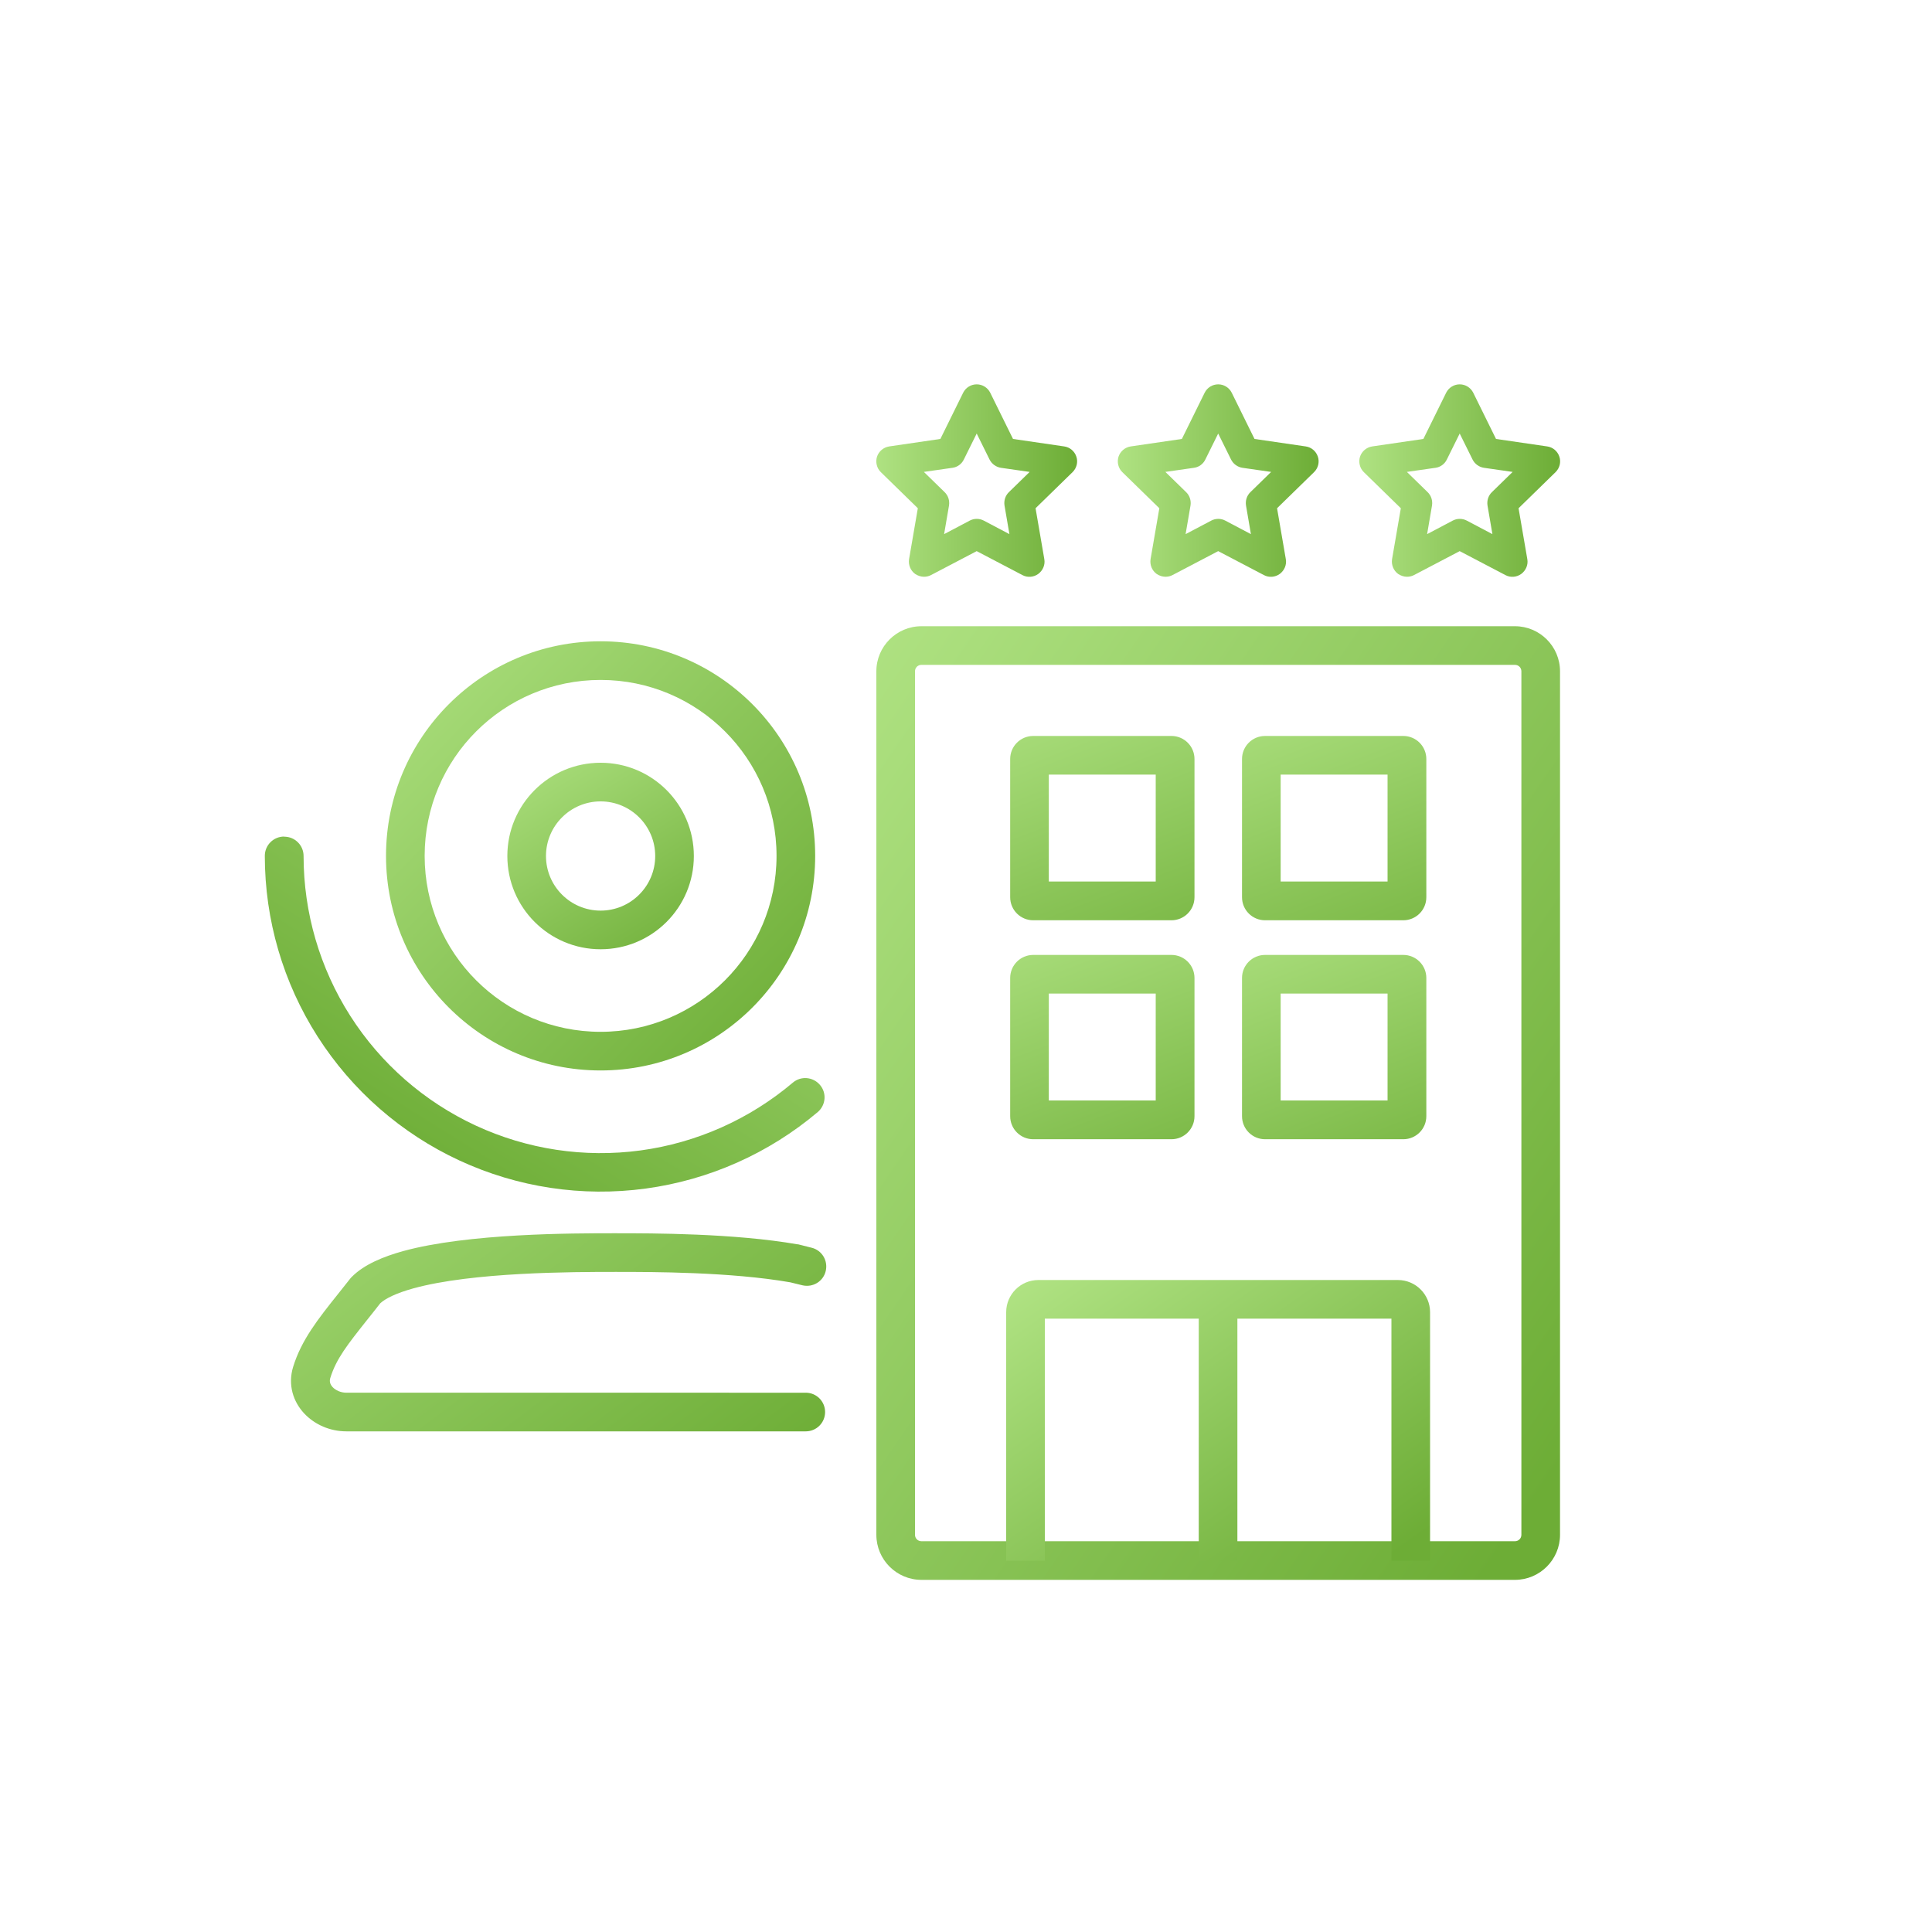 <?xml version="1.0" encoding="UTF-8"?>
<svg id="_Слой_2" data-name="Слой 2" xmlns="http://www.w3.org/2000/svg" xmlns:xlink="http://www.w3.org/1999/xlink" viewBox="0 0 150 150">
  <defs>
    <style>
      .cls-1 {
        fill: url(#_Безымянный_градиент_15-10);
      }

      .cls-1, .cls-2, .cls-3, .cls-4, .cls-5, .cls-6, .cls-7, .cls-8, .cls-9, .cls-10 {
        fill-rule: evenodd;
      }

      .cls-2 {
        fill: url(#_Безымянный_градиент_15-4);
      }

      .cls-3 {
        fill: url(#_Безымянный_градиент_15);
      }

      .cls-4 {
        fill: url(#_Безымянный_градиент_15-7);
      }

      .cls-5 {
        fill: url(#_Безымянный_градиент_15-5);
      }

      .cls-6 {
        fill: url(#_Безымянный_градиент_15-2);
      }

      .cls-11 {
        fill: url(#_Безымянный_градиент_15-11);
      }

      .cls-12 {
        fill: none;
      }

      .cls-7 {
        fill: url(#_Безымянный_градиент_15-6);
      }

      .cls-8 {
        fill: url(#_Безымянный_градиент_15-9);
      }

      .cls-9 {
        fill: url(#_Безымянный_градиент_15-3);
      }

      .cls-13 {
        fill: url(#_Безымянный_градиент_15-13);
      }

      .cls-10 {
        fill: url(#_Безымянный_градиент_15-8);
      }

      .cls-14 {
        fill: url(#_Безымянный_градиент_15-12);
      }
    </style>
    <linearGradient id="_Безымянный_градиент_15" data-name="Безымянный градиент 15" x1="40.75" y1="285.09" x2="52.56" y2="265.91" gradientTransform="translate(0 342) scale(1 -1)" gradientUnits="userSpaceOnUse">
      <stop offset="0" stop-color="#afe282"/>
      <stop offset="1" stop-color="#6dad36"/>
    </linearGradient>
    <linearGradient id="_Безымянный_градиент_15-2" data-name="Безымянный градиент 15" x1="28.75" y1="292.95" x2="62.35" y2="260.23" xlink:href="#_Безымянный_градиент_15"/>
    <linearGradient id="_Безымянный_градиент_15-3" data-name="Безымянный градиент 15" x1="24.47" y1="264.21" x2="55.12" y2="223.17" xlink:href="#_Безымянный_градиент_15"/>
    <linearGradient id="_Безымянный_градиент_15-4" data-name="Безымянный градиент 15" x1="60.77" y1="295.75" x2="32.3" y2="250.2" xlink:href="#_Безымянный_градиент_15"/>
    <linearGradient id="_Безымянный_градиент_15-5" data-name="Безымянный градиент 15" x1="58.99" y1="280.78" x2="125.89" y2="234.87" xlink:href="#_Безымянный_градиент_15"/>
    <linearGradient id="_Безымянный_градиент_15-6" data-name="Безымянный градиент 15" x1="84.31" y1="245.61" x2="103.52" y2="218.04" xlink:href="#_Безымянный_градиент_15"/>
    <linearGradient id="_Безымянный_градиент_15-7" data-name="Безымянный градиент 15" x1="80.92" y1="289.9" x2="91.42" y2="262.4" xlink:href="#_Безымянный_градиент_15"/>
    <linearGradient id="_Безымянный_градиент_15-8" data-name="Безымянный градиент 15" x1="98.92" y1="289.9" x2="109.42" y2="262.4" xlink:href="#_Безымянный_градиент_15"/>
    <linearGradient id="_Безымянный_градиент_15-9" data-name="Безымянный градиент 15" x1="80.92" y1="272.9" x2="91.42" y2="245.4" xlink:href="#_Безымянный_градиент_15"/>
    <linearGradient id="_Безымянный_градиент_15-10" data-name="Безымянный градиент 15" x1="98.92" y1="272.9" x2="109.42" y2="245.4" xlink:href="#_Безымянный_градиент_15"/>
    <linearGradient id="_Безымянный_градиент_15-11" data-name="Безымянный градиент 15" x1="86.79" y1="37.31" x2="102.37" y2="37.31" gradientTransform="matrix(1, 0, 0, 1, 0, 0)" xlink:href="#_Безымянный_градиент_15"/>
    <linearGradient id="_Безымянный_градиент_15-12" data-name="Безымянный градиент 15" x1="105.54" y1="37.31" x2="121.12" y2="37.31" gradientTransform="matrix(1, 0, 0, 1, 0, 0)" xlink:href="#_Безымянный_градиент_15"/>
    <linearGradient id="_Безымянный_градиент_15-13" data-name="Безымянный градиент 15" x1="68.04" y1="37.31" x2="83.62" y2="37.31" gradientTransform="matrix(1, 0, 0, 1, 0, 0)" xlink:href="#_Безымянный_градиент_15"/>
  </defs>
  <g id="_Слой_1-2" data-name="Слой 1">
    <g>
      <circle class="cls-12" cx="75" cy="75" r="75"/>
      <path class="cls-3" d="M46.63,70.7c2.34,0,4.24-1.9,4.24-4.24s-1.9-4.24-4.24-4.24-4.24,1.9-4.24,4.24,1.9,4.24,4.24,4.24Zm0,3c4,0,7.24-3.24,7.24-7.24s-3.24-7.24-7.24-7.24-7.24,3.24-7.24,7.24,3.24,7.24,7.24,7.24Z"/>
      <path class="cls-6" d="M46.63,80.11c7.54,0,13.66-6.11,13.66-13.66s-6.11-13.66-13.66-13.66-13.66,6.11-13.66,13.66,6.11,13.66,13.66,13.66Zm0,3c9.2,0,16.66-7.46,16.66-16.66s-7.46-16.66-16.66-16.66-16.66,7.46-16.66,16.66,7.46,16.66,16.66,16.66Z"/>
      <path class="cls-9" d="M47.68,95.75h.2c2.76,0,9.12,0,14.04,.86h.05s1.03,.26,1.03,.26c.81,.19,1.3,1,1.11,1.81-.19,.81-1,1.3-1.81,1.11l-.94-.23c-4.63-.81-10.72-.81-13.51-.81h-.08c-3.31,0-11.07,.01-15.68,1.28-1.33,.37-2.16,.78-2.57,1.16-.37,.47-.7,.9-1.02,1.29-1.53,1.93-2.4,3.02-2.86,4.52-.07,.24-.02,.47,.18,.69,.23,.25,.63,.44,1.08,.44H62.56c.83,0,1.5,.67,1.5,1.5s-.67,1.5-1.5,1.5H26.89c-1.26,0-2.46-.52-3.28-1.4-.84-.9-1.28-2.21-.85-3.61,.64-2.08,1.93-3.71,3.48-5.65,.31-.39,.63-.79,.96-1.21l.06-.07,.07-.07c.96-.96,2.45-1.56,3.95-1.98,5.05-1.39,13.18-1.39,16.4-1.39Z"/>
      <path class="cls-2" d="M22.06,64.95c-.83,0-1.5,.67-1.5,1.5,0,4.97,1.42,9.84,4.1,14.03,2.68,4.19,6.5,7.53,11.01,9.62,4.51,2.09,9.53,2.85,14.46,2.18,4.93-.67,9.56-2.73,13.36-5.94,.63-.54,.71-1.48,.17-2.11-.54-.63-1.48-.71-2.11-.17-3.36,2.84-7.46,4.67-11.82,5.26-4.36,.59-8.8-.08-12.79-1.93-3.99-1.85-7.37-4.8-9.74-8.51-2.37-3.71-3.63-8.02-3.63-12.42,0-.83-.67-1.5-1.5-1.5Z"/>
      <path class="cls-5" d="M71.54,48.62h46.08c1.93,0,3.5,1.57,3.5,3.5V119.16c0,1.93-1.57,3.5-3.5,3.5h-46.08c-1.93,0-3.5-1.57-3.5-3.5V52.12c0-1.93,1.57-3.5,3.5-3.5Zm0,3c-.28,0-.5,.22-.5,.5V119.16c0,.28,.22,.5,.5,.5h46.08c.28,0,.5-.22,.5-.5V52.12c0-.28-.22-.5-.5-.5h-46.08Z"/>
      <path class="cls-7" d="M81.12,102.38v18.79h-3v-19.29c0-1.38,1.12-2.5,2.5-2.5h27.91c1.38,0,2.5,1.12,2.5,2.5v19.29h-3v-18.79h-11.96v18.79h-3v-18.79h-11.96Z"/>
      <path class="cls-4" d="M81.43,60.14v8.3h8.3v-8.3h-8.3Zm-1.21-3c-.99,0-1.79,.8-1.79,1.79v10.73c0,.99,.8,1.79,1.79,1.79h10.73c.99,0,1.79-.8,1.79-1.79v-10.73c0-.99-.8-1.79-1.79-1.79h-10.73Z"/>
      <path class="cls-10" d="M99.43,60.14v8.3h8.3v-8.3h-8.3Zm-1.21-3c-.99,0-1.79,.8-1.79,1.79v10.73c0,.99,.8,1.79,1.79,1.79h10.73c.99,0,1.79-.8,1.79-1.79v-10.73c0-.99-.8-1.79-1.79-1.79h-10.73Z"/>
      <path class="cls-8" d="M81.43,77.14v8.3h8.3v-8.3h-8.3Zm-1.21-3c-.99,0-1.79,.8-1.79,1.79v10.73c0,.99,.8,1.79,1.79,1.79h10.73c.99,0,1.79-.8,1.79-1.79v-10.73c0-.99-.8-1.79-1.79-1.79h-10.73Z"/>
      <path class="cls-1" d="M99.43,77.14v8.3h8.3v-8.3h-8.3Zm-1.21-3c-.99,0-1.79,.8-1.79,1.79v10.73c0,.99,.8,1.79,1.79,1.79h10.73c.99,0,1.79-.8,1.79-1.79v-10.73c0-.99-.8-1.79-1.79-1.79h-10.73Z"/>
      <g>
        <path class="cls-11" d="M90.49,44.78c-.24,0-.48-.08-.69-.22-.36-.26-.54-.71-.47-1.15l.68-3.95-2.87-2.8c-.32-.31-.43-.78-.3-1.2,.14-.42,.5-.73,.95-.8l3.97-.58,1.77-3.59c.2-.4,.61-.65,1.05-.65s.85,.25,1.05,.65l1.77,3.59,3.97,.58c.44,.06,.81,.37,.95,.8,.14,.42,.02,.89-.3,1.2l-2.87,2.8,.68,3.95c.08,.44-.11,.88-.47,1.15-.36,.26-.84,.3-1.23,.09l-3.55-1.86-3.55,1.86c-.17,.09-.36,.13-.55,.13Zm-.01-8.14l1.61,1.57c.28,.27,.4,.66,.34,1.04l-.38,2.22,1.99-1.05c.34-.18,.75-.18,1.09,0l1.99,1.05-.38-2.22c-.06-.38,.06-.77,.34-1.04l1.61-1.57-2.23-.32c-.38-.06-.71-.3-.88-.64l-1-2.02-1,2.02c-.17,.35-.5,.59-.88,.64l-2.23,.32Z"/>
        <path class="cls-14" d="M109.24,44.78c-.24,0-.48-.08-.69-.22-.36-.26-.54-.71-.47-1.15l.68-3.95-2.87-2.8c-.32-.31-.43-.78-.3-1.2,.14-.42,.5-.73,.95-.8l3.97-.58,1.77-3.59c.2-.4,.61-.65,1.05-.65s.85,.25,1.05,.65l1.77,3.59,3.97,.58c.44,.06,.81,.37,.95,.8,.14,.42,.02,.89-.3,1.2l-2.87,2.8,.68,3.95c.08,.44-.11,.88-.47,1.15-.36,.26-.84,.3-1.23,.09l-3.55-1.86-3.55,1.86c-.17,.09-.36,.13-.55,.13Zm-.01-8.14l1.61,1.57c.28,.27,.4,.66,.34,1.04l-.38,2.22,1.99-1.05c.34-.18,.75-.18,1.09,0l1.99,1.05-.38-2.22c-.06-.38,.06-.77,.34-1.04l1.61-1.57-2.23-.32c-.38-.06-.71-.3-.88-.64l-1-2.02-1,2.02c-.17,.35-.5,.59-.88,.64l-2.23,.32Z"/>
        <path class="cls-13" d="M71.74,44.78c-.24,0-.48-.08-.69-.22-.36-.26-.54-.71-.47-1.15l.68-3.95-2.87-2.8c-.32-.31-.43-.78-.3-1.2,.14-.42,.5-.73,.95-.8l3.97-.58,1.77-3.59c.2-.4,.61-.65,1.05-.65s.85,.25,1.05,.65l1.77,3.59,3.97,.58c.44,.06,.81,.37,.95,.8,.14,.42,.02,.89-.3,1.2l-2.87,2.8,.68,3.95c.08,.44-.11,.88-.47,1.15-.36,.26-.84,.3-1.23,.09l-3.55-1.86-3.55,1.86c-.17,.09-.36,.13-.55,.13Zm-.01-8.14l1.61,1.57c.28,.27,.4,.66,.34,1.04l-.38,2.22,1.99-1.05c.34-.18,.75-.18,1.09,0l1.99,1.05-.38-2.22c-.06-.38,.06-.77,.34-1.04l1.61-1.57-2.23-.32c-.38-.06-.71-.3-.88-.64l-1-2.02-1,2.02c-.17,.35-.5,.59-.88,.64l-2.23,.32Z"/>
      </g>
    </g>
  </g>
</svg>